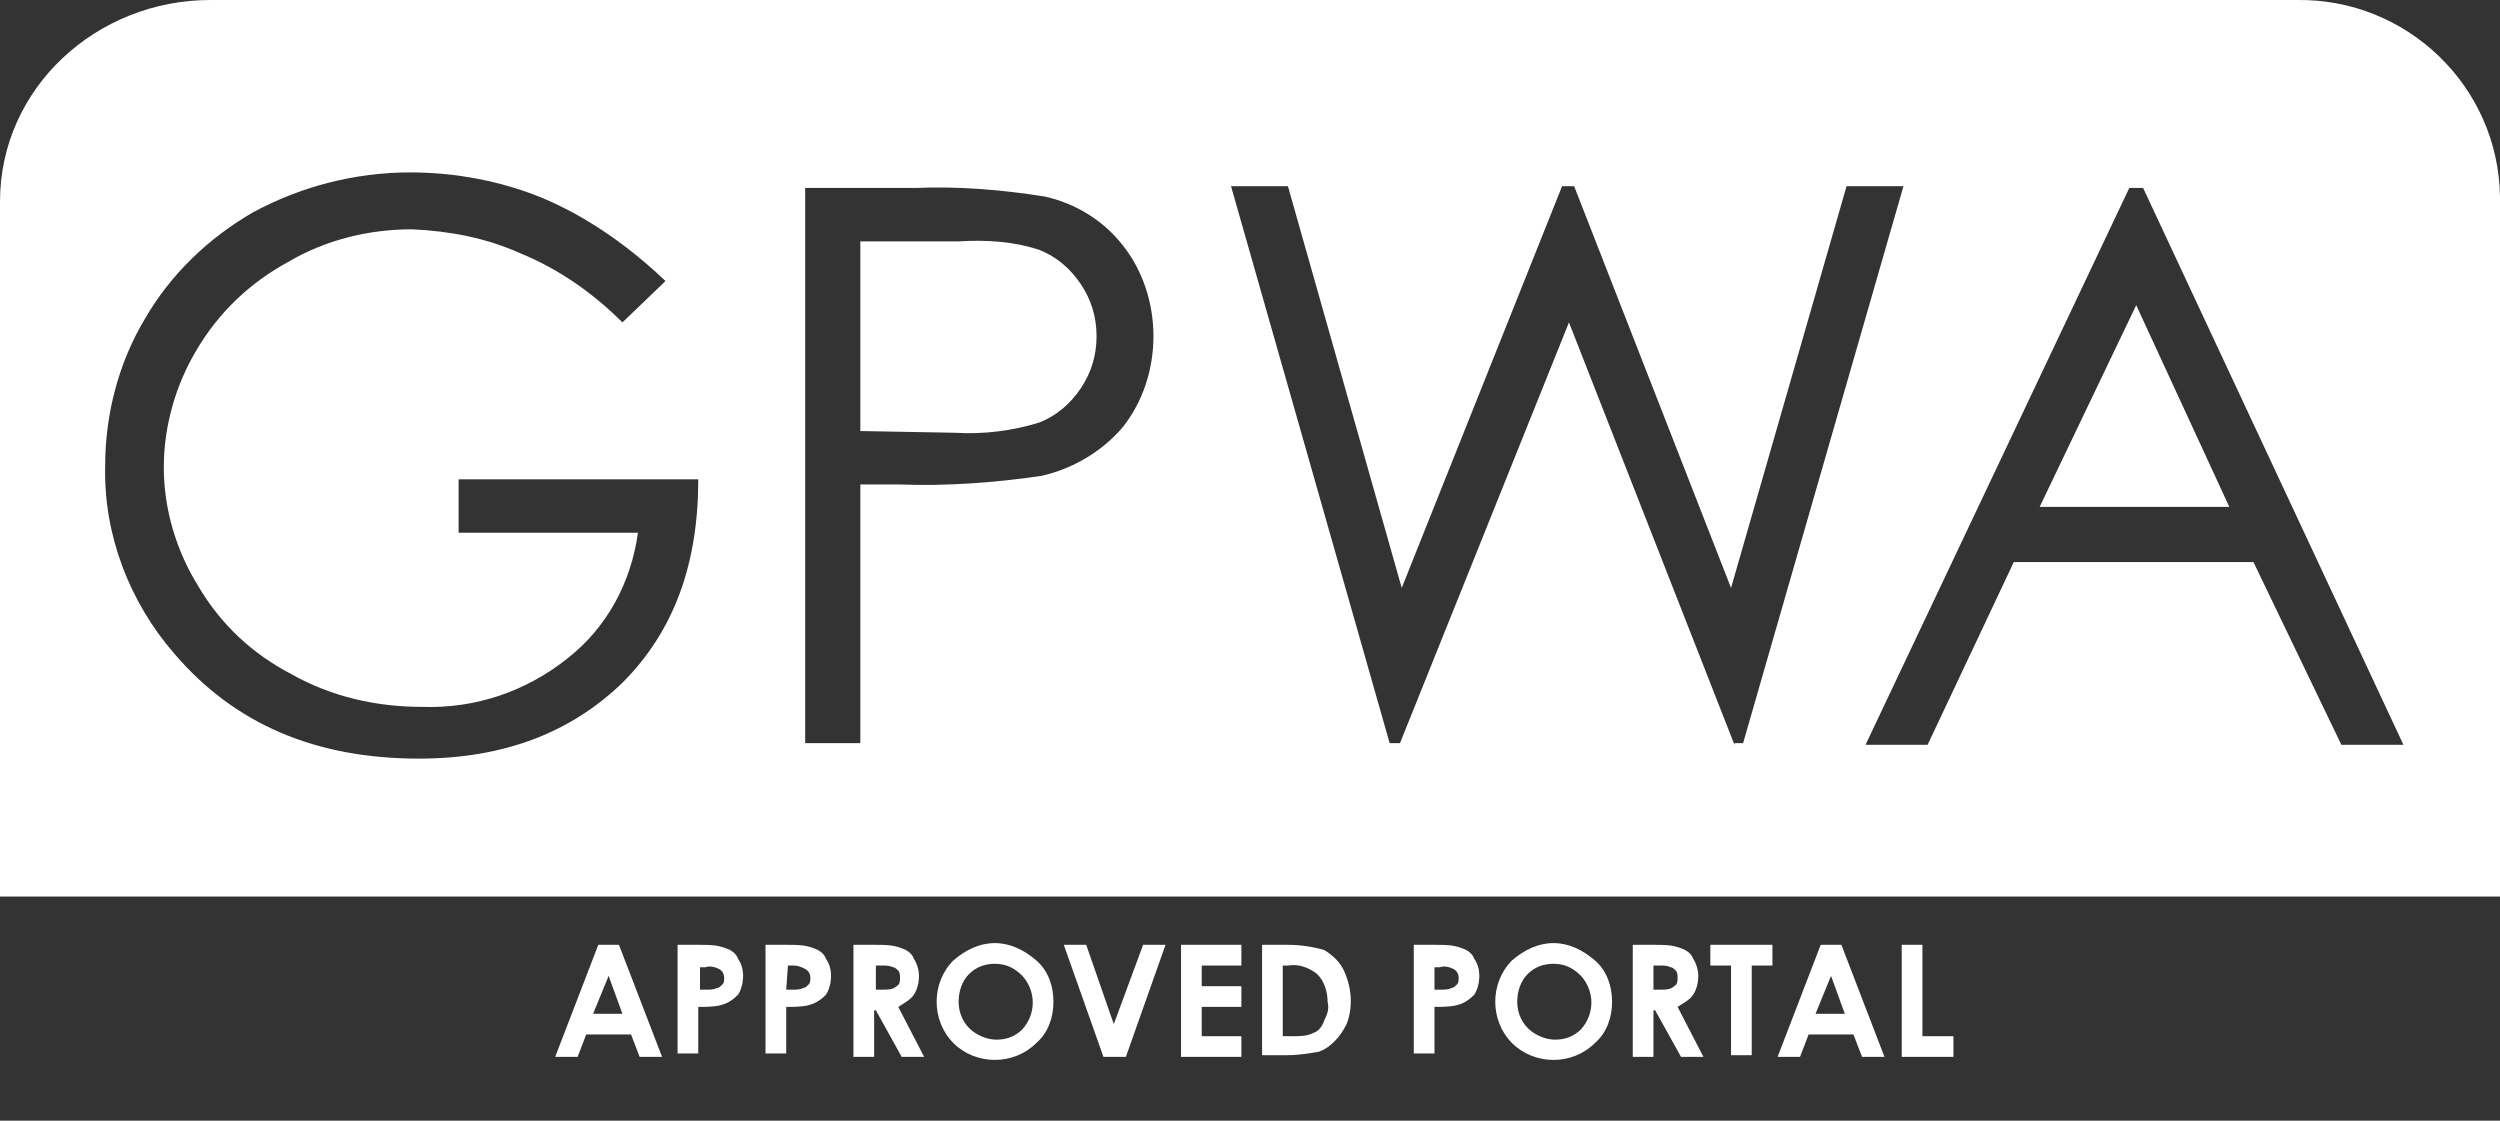 <?xml version="1.0" encoding="utf-8"?>
<!-- Generator: Adobe Illustrator 27.4.1, SVG Export Plug-In . SVG Version: 6.00 Build 0)  -->
<svg version="1.1" id="Laag_1" xmlns="http://www.w3.org/2000/svg" xmlns:xlink="http://www.w3.org/1999/xlink" x="0px" y="0px"
	 width="145px" height="65px" viewBox="0 0 145 65" style="enable-background:new 0 0 145 65;" xml:space="preserve">
<rect x="0" y="0" width="145" height="65" fill="#333333" stroke="none"/>
<style type="text/css">
	.st0{fill:none;}
	.st1{fill:#FFFFFF;}
</style>
<g id="Layer_2">
	<g id="Layer_1-2">
		<line class="st0" x1="0" y1="52" x2="145" y2="52"/>
		<g>
			<polygon class="st1" points="118.3,29.4 129.3,29.4 123.9,17.7 			"/>
			<path class="st1" d="M60.3,14.5c-1.5-0.5-3.1-0.6-4.7-0.5h-5.7v11l5.5,0.1c1.6,0.1,3.3-0.1,4.9-0.6c1-0.4,1.8-1.1,2.4-2
				c0.6-0.9,0.9-1.9,0.9-3c0-1.1-0.3-2.1-0.9-3C62.1,15.6,61.3,14.9,60.3,14.5z"/>
			<path class="st1" d="M145,11.4C144.9,5,139.6-0.1,133.2,0h-121C5.6,0,0,5.1,0,11.7V52h145V11.7C145,11.6,145,11.5,145,11.4z
				 M36.1,39.6c-3,2.9-6.9,4.4-11.8,4.4c-6,0-10.7-2-14.2-6.1c-2.6-3-4.1-6.9-4-10.9c0-3,0.8-6,2.3-8.5c1.5-2.6,3.7-4.7,6.3-6.2
				c2.8-1.5,5.9-2.3,9.1-2.3c2.6,0,5.3,0.5,7.7,1.5c2.6,1.1,5,2.8,7.1,4.8l-2.5,2.4c-1.7-1.7-3.7-3.1-5.9-4c-2-0.9-4.1-1.3-6.3-1.4
				c-2.5,0-5,0.6-7.2,1.9c-2.2,1.2-4,2.9-5.3,5.1c-1.2,2-1.9,4.4-1.9,6.8c0,2.4,0.7,4.8,2,6.9c1.3,2.2,3.1,3.9,5.4,5.1
				c2.3,1.3,4.9,1.9,7.6,1.9c3.1,0.1,6-0.9,8.4-2.8c2.3-1.8,3.7-4.4,4.1-7.3H26.6v-3.1h13.9C40.5,32.7,39.1,36.6,36.1,39.6z
				 M65.1,24.8c-1.2,1.4-2.9,2.4-4.7,2.8c-2.7,0.4-5.5,0.6-8.2,0.5h-2.3v15h-3.2V10.9h6.4c2.5-0.1,5,0.1,7.5,0.5
				c1.8,0.4,3.4,1.4,4.5,2.8c1.2,1.5,1.8,3.4,1.8,5.3C66.9,21.4,66.3,23.3,65.1,24.8z M100.6,43.2L91,18.7l-9.8,24.4h-0.6l-9.2-32.3
				h3.3l6.6,23.3l9.3-23.3h0.7l9.1,23.3l6.7-23.3h3.3l-9.3,32.3H100.6z M135.8,43.2l-5.1-10.6h-13.9l-5,10.6h-3.6l15.3-32.3h0.8
				l15.1,32.3H135.8z"/>
		</g>
		<path class="st1" d="M34.7,54.8h1.2l2.5,6.5h-1.3L36.6,60H34l-0.5,1.3h-1.3L34.7,54.8z M35.3,56.6l-0.9,2.2h1.7L35.3,56.6z"/>
		<path class="st1" d="M39.3,54.8h1.3c0.5,0,1,0,1.5,0.2c0.3,0.1,0.6,0.3,0.7,0.6c0.2,0.3,0.3,0.6,0.3,1c0,0.4-0.1,0.8-0.3,1.1
			c-0.3,0.3-0.6,0.5-1,0.6c-0.4,0.1-0.9,0.1-1.3,0.1v2.7h-1.2V54.8z M40.6,57.4H41c0.2,0,0.4,0,0.6-0.1c0.1,0,0.2-0.1,0.3-0.2
			C42,57,42,56.9,42,56.7c0-0.2-0.1-0.4-0.3-0.5c-0.2-0.1-0.5-0.2-0.8-0.1h-0.3L40.6,57.4z"/>
		<path class="st1" d="M44.4,54.8h1.3c0.5,0,1,0,1.5,0.2c0.3,0.1,0.6,0.3,0.7,0.6c0.2,0.3,0.3,0.6,0.3,1c0,0.4-0.1,0.8-0.3,1.1
			c-0.3,0.3-0.6,0.5-1,0.6c-0.4,0.1-0.9,0.1-1.3,0.1v2.7h-1.2V54.8z M45.6,57.4H46c0.2,0,0.4,0,0.6-0.1c0.1,0,0.2-0.1,0.3-0.2
			C47,57,47,56.9,47,56.7c0-0.2-0.1-0.4-0.3-0.5C46.5,56.1,46.3,56,46,56h-0.3L45.6,57.4z"/>
		<path class="st1" d="M49.5,54.8h1.3c0.5,0,1,0,1.5,0.2c0.3,0.1,0.6,0.3,0.7,0.6c0.2,0.3,0.3,0.7,0.3,1c0,0.4-0.1,0.8-0.3,1.1
			c-0.2,0.3-0.6,0.5-0.9,0.7l1.5,2.9h-1.3l-1.5-2.7h-0.1v2.7h-1.2V54.8z M50.8,57.4h0.4c0.3,0,0.6,0,0.8-0.2
			c0.2-0.1,0.2-0.3,0.2-0.5c0-0.1,0-0.3-0.1-0.4c-0.1-0.1-0.2-0.2-0.3-0.2c-0.2-0.1-0.4-0.1-0.7-0.1h-0.3L50.8,57.4z"/>
		<path class="st1" d="M57.7,54.7c0.9,0,1.7,0.4,2.4,1c0.7,0.6,1,1.5,1,2.4c0,0.9-0.3,1.8-1,2.4c-1.3,1.3-3.5,1.3-4.8,0
			c-1.3-1.3-1.3-3.5,0-4.8C56,55.1,56.8,54.7,57.7,54.7L57.7,54.7z M57.7,55.9c-0.6,0-1.1,0.2-1.5,0.6c-0.4,0.4-0.6,1-0.6,1.6
			c0,0.7,0.3,1.3,0.8,1.7c0.4,0.3,0.9,0.5,1.4,0.5c0.6,0,1.1-0.2,1.5-0.6c0.8-0.9,0.8-2.2,0-3.1C58.8,56.1,58.3,55.9,57.7,55.9
			L57.7,55.9z"/>
		<path class="st1" d="M61.7,54.8H63l1.6,4.6l1.7-4.6h1.3l-2.3,6.5H64L61.7,54.8z"/>
		<path class="st1" d="M68.5,54.8H72v1.2h-2.3v1.2H72v1.2h-2.3v1.7H72v1.2h-3.5V54.8z"/>
		<path class="st1" d="M73.2,54.8h1.5c0.7,0,1.4,0.1,2.1,0.3c0.5,0.3,0.9,0.7,1.1,1.1c0.5,1,0.6,2.2,0.2,3.2c-0.2,0.4-0.4,0.7-0.7,1
			c-0.3,0.3-0.6,0.5-0.9,0.6c-0.6,0.1-1.2,0.2-1.8,0.2h-1.5V54.8z M74.4,56v4.1H75c0.4,0,0.8,0,1.2-0.2c0.3-0.1,0.5-0.4,0.6-0.7
			c0.2-0.4,0.3-0.7,0.2-1.1c0-0.6-0.2-1.2-0.6-1.6c-0.5-0.4-1.1-0.6-1.7-0.5H74.4z"/>
		<path class="st1" d="M82,54.8h1.3c0.5,0,1,0,1.5,0.2c0.3,0.1,0.6,0.3,0.7,0.6c0.2,0.3,0.3,0.6,0.3,1c0,0.4-0.1,0.8-0.3,1.1
			c-0.3,0.3-0.6,0.5-1,0.6c-0.4,0.1-0.9,0.1-1.3,0.1v2.7H82V54.8z M83.2,57.4h0.4c0.2,0,0.4,0,0.6-0.1c0.1,0,0.2-0.1,0.3-0.2
			c0.1-0.1,0.1-0.2,0.1-0.4c0-0.2-0.1-0.4-0.3-0.5c-0.2-0.1-0.5-0.2-0.8-0.1h-0.3L83.2,57.4z"/>
		<path class="st1" d="M90.1,54.7c0.9,0,1.7,0.4,2.4,1c0.7,0.6,1,1.5,1,2.4c0,0.9-0.3,1.8-1,2.4c-1.3,1.3-3.5,1.3-4.8,0
			c-1.3-1.3-1.3-3.5,0-4.8C88.4,55.1,89.2,54.7,90.1,54.7L90.1,54.7z M90.1,55.9c-0.6,0-1.1,0.2-1.5,0.6c-0.4,0.4-0.6,1-0.6,1.6
			c0,0.7,0.3,1.3,0.8,1.7c0.4,0.3,0.9,0.5,1.4,0.5c0.6,0,1.1-0.2,1.5-0.6c0.8-0.9,0.8-2.2,0-3.1C91.2,56.1,90.7,55.9,90.1,55.9
			L90.1,55.9z"/>
		<path class="st1" d="M94.7,54.8H96c0.5,0,1,0,1.5,0.2c0.3,0.1,0.6,0.3,0.7,0.6c0.2,0.3,0.3,0.7,0.3,1c0,0.4-0.1,0.8-0.3,1.1
			c-0.2,0.3-0.6,0.5-0.9,0.7l1.5,2.9h-1.3L96,58.6h-0.1v2.7h-1.2V54.8z M95.9,57.4h0.4c0.3,0,0.6,0,0.8-0.2c0.2-0.1,0.2-0.3,0.2-0.5
			c0-0.1,0-0.3-0.1-0.4c-0.1-0.1-0.2-0.2-0.3-0.2c-0.2-0.1-0.4-0.1-0.7-0.1h-0.3L95.9,57.4z"/>
		<path class="st1" d="M99.2,54.8h3.6v1.2h-1.2v5.2h-1.2v-5.2h-1.2V54.8z"/>
		<path class="st1" d="M105.6,54.8h1.2l2.5,6.5H108l-0.5-1.3h-2.6l-0.5,1.3h-1.3L105.6,54.8z M106.2,56.6l-0.9,2.2h1.7L106.2,56.6z"
			/>
		<path class="st1" d="M110.3,54.8h1.2v5.3h1.8v1.2h-3L110.3,54.8z"/>
	</g>
</g>
</svg>
